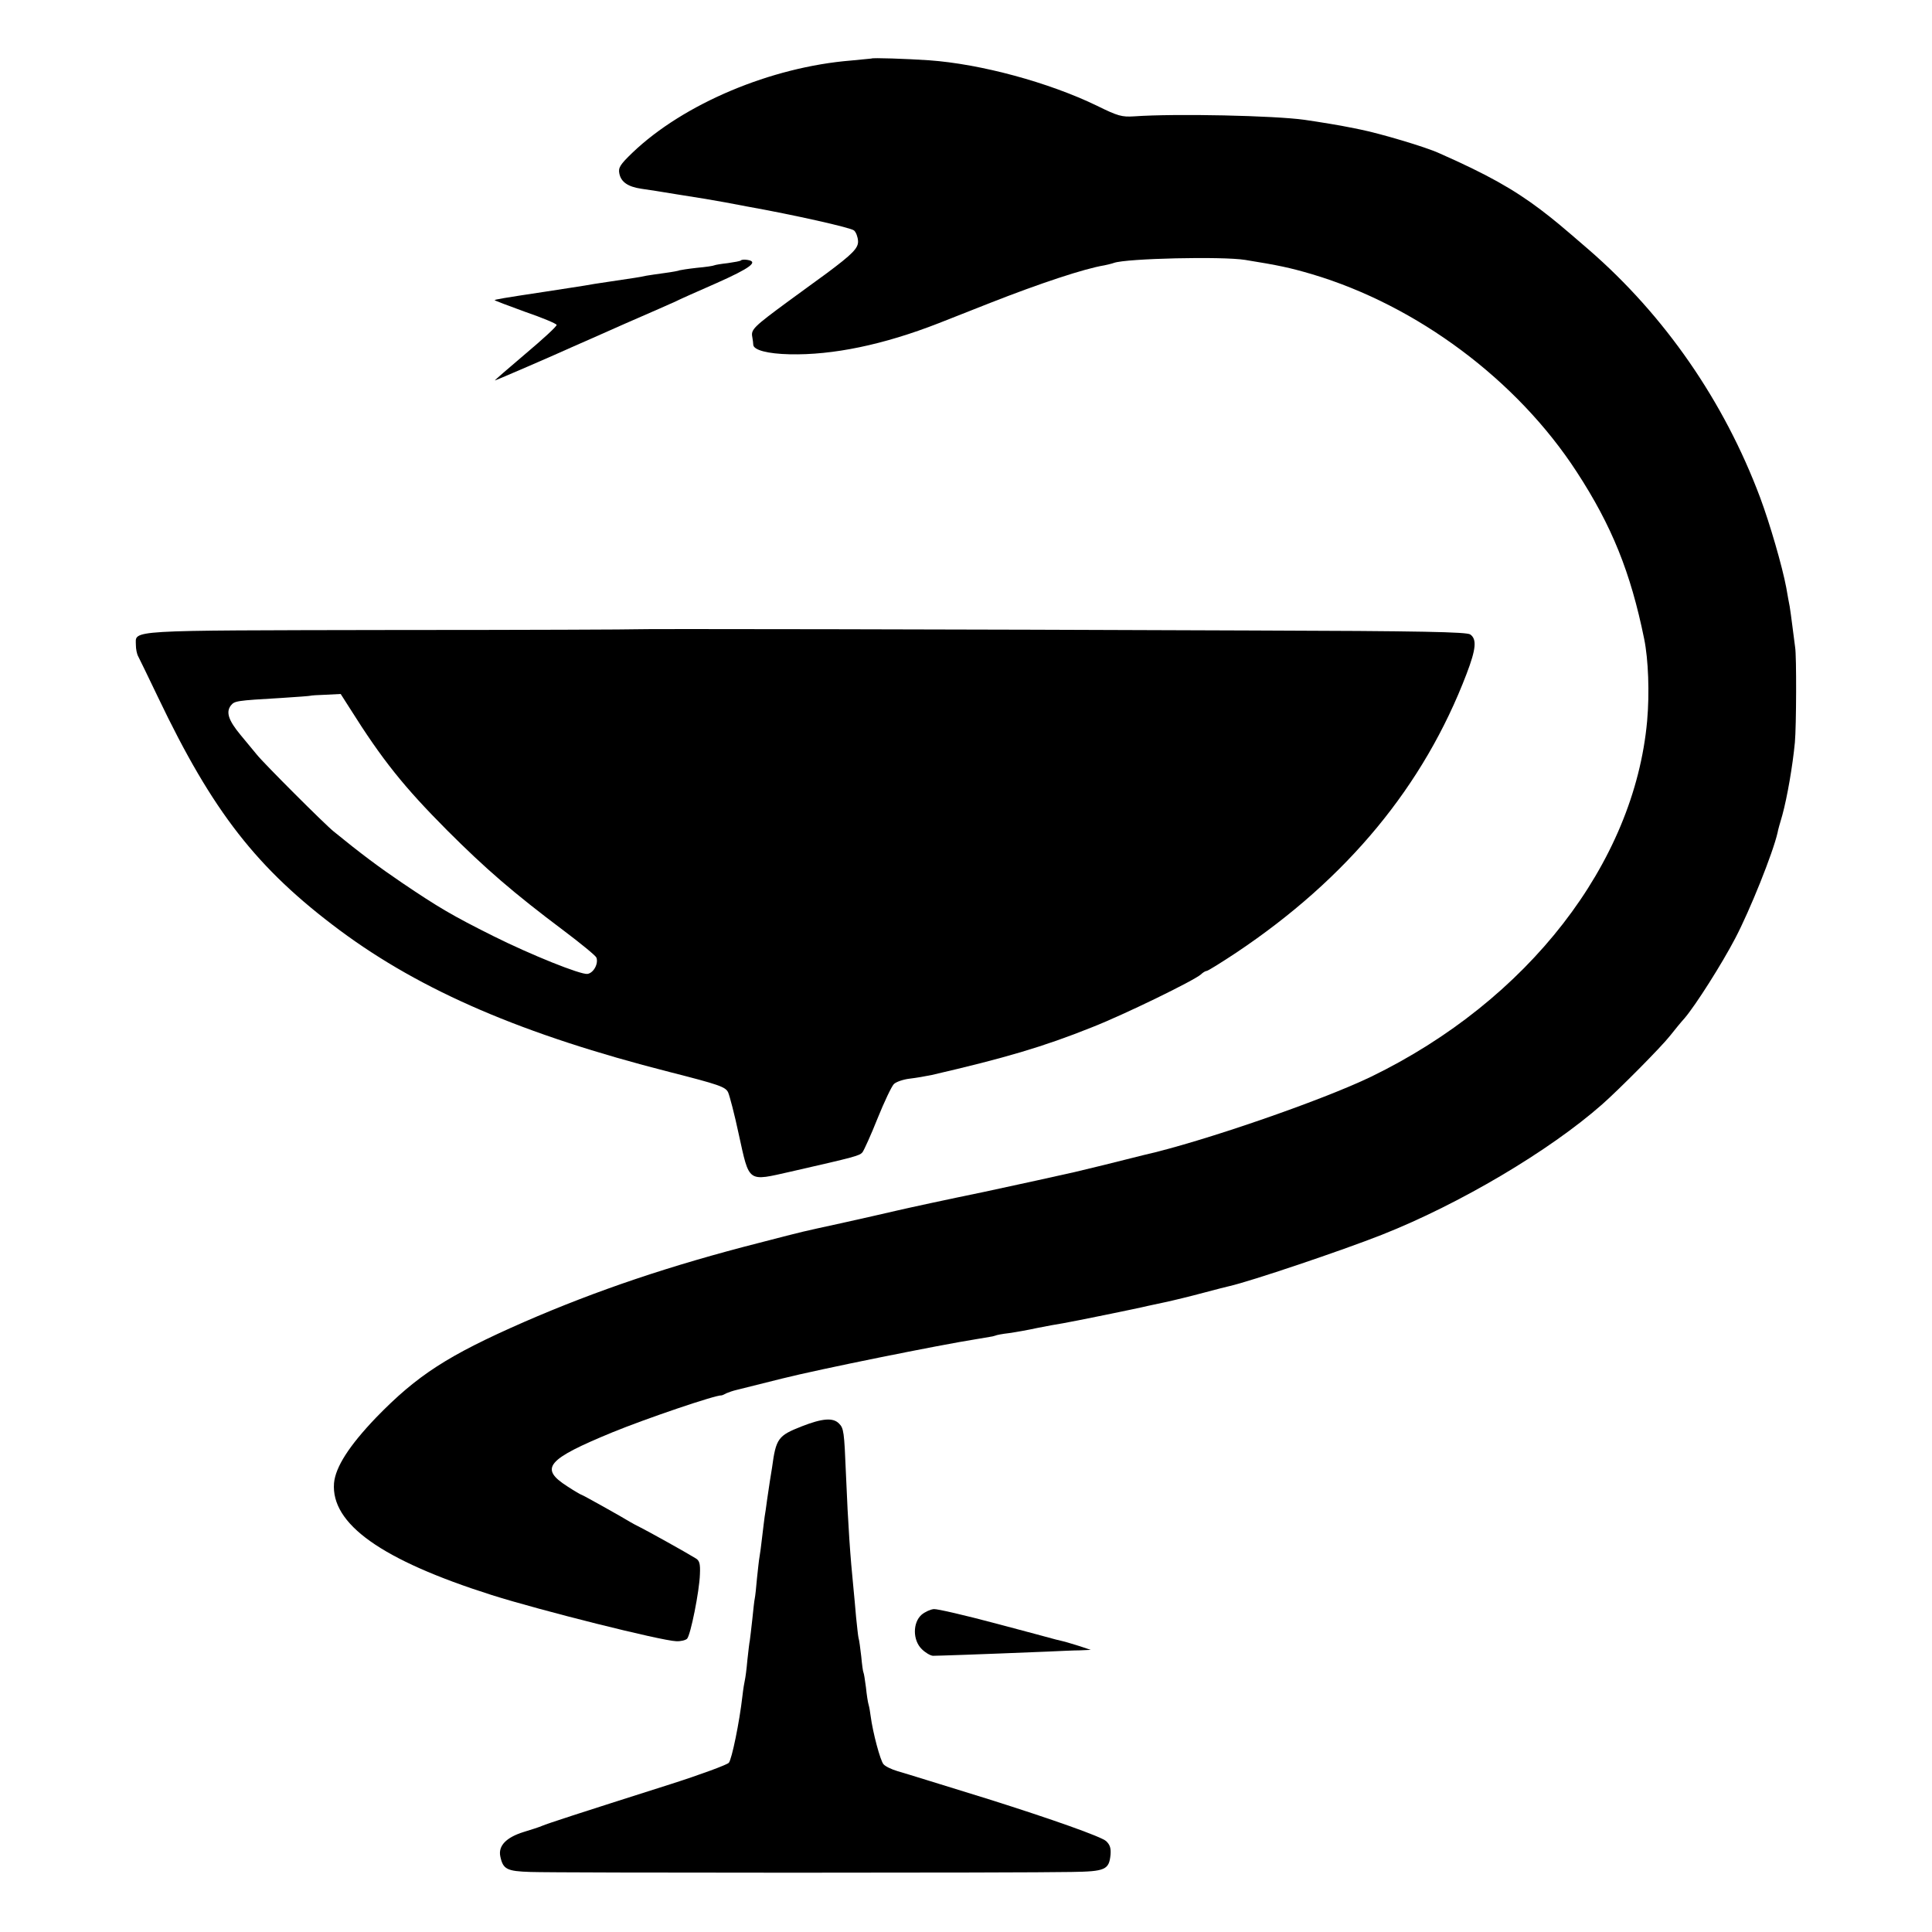 <?xml version="1.0" standalone="no"?>
<!DOCTYPE svg PUBLIC "-//W3C//DTD SVG 20010904//EN"
 "http://www.w3.org/TR/2001/REC-SVG-20010904/DTD/svg10.dtd">
<svg version="1.0" xmlns="http://www.w3.org/2000/svg"
 width="782pt" height="782pt" viewBox="0 0 782 782"
 preserveAspectRatio="xMidYMid meet">
<g transform="translate(0,782) scale(0.1,-0.1)"
fill="#000000" stroke="none">
<path d="M3527 7583 c-1 0 -38 -4 -82 -8 -324 -26 -678 -175 -885 -373 -51
-49 -58 -61 -53 -85 7 -34 35 -53 89 -61 23 -3 86 -13 140 -22 55 -9 108 -17
119 -19 11 -2 47 -8 80 -14 33 -6 74 -14 90 -17 185 -33 422 -86 432 -97 8 -7
15 -26 16 -42 2 -29 -22 -53 -128 -132 -17 -12 -86 -63 -155 -113 -140 -103
-151 -114 -145 -144 2 -12 4 -26 4 -32 2 -21 58 -36 147 -38 174 -4 379 38
604 126 36 14 129 51 208 82 201 79 382 139 462 152 14 3 31 7 39 10 51 18
437 27 531 12 136 -22 179 -31 271 -58 426 -127 830 -429 1071 -800 142 -218
218 -406 273 -676 17 -83 22 -219 12 -332 -52 -576 -483 -1132 -1117 -1440
-201 -97 -685 -264 -920 -317 -8 -2 -44 -11 -80 -20 -36 -9 -72 -18 -80 -20
-8 -2 -62 -15 -120 -29 -58 -13 -224 -50 -370 -81 -146 -30 -303 -64 -350 -75
-47 -11 -148 -34 -225 -51 -169 -37 -137 -29 -330 -79 -361 -92 -660 -193
-954 -321 -308 -135 -432 -215 -599 -387 -109 -114 -164 -200 -170 -265 -13
-165 191 -311 638 -453 199 -63 687 -185 747 -187 18 -1 38 4 44 10 14 14 50
193 52 261 2 44 -2 56 -18 65 -44 27 -192 109 -220 123 -16 8 -37 19 -45 24
-27 17 -193 110 -197 110 -2 0 -28 15 -57 34 -114 73 -83 109 184 219 137 56
417 151 440 149 3 0 12 4 21 9 9 4 27 10 40 13 13 3 96 24 184 46 151 38 637
136 789 160 38 6 72 12 75 14 3 2 28 7 55 10 28 4 79 13 115 21 36 7 83 16
104 19 31 5 307 61 342 70 6 1 37 8 70 15 33 7 103 24 155 38 52 14 100 26
105 27 85 19 456 144 618 208 314 124 679 340 892 528 67 59 239 232 275 278
19 24 45 56 58 70 46 54 151 220 205 323 60 114 153 346 172 429 1 8 10 40 19
70 20 73 42 200 51 295 6 65 7 352 1 385 -2 14 -7 52 -11 85 -4 32 -9 68 -11
80 -2 11 -9 46 -14 77 -16 85 -66 258 -106 365 -146 389 -386 736 -694 1003
-117 101 -135 116 -195 162 -109 82 -215 142 -410 228 -54 25 -240 80 -320 96
-11 2 -31 6 -45 9 -27 6 -124 22 -180 30 -121 17 -520 26 -690 14 -49 -3 -65
1 -150 43 -194 94 -469 169 -680 184 -90 6 -230 11 -233 7z"/>
<path d="M2999 6766 c-2 -3 -26 -7 -53 -11 -27 -3 -51 -7 -55 -9 -3 -2 -35 -7
-70 -10 -36 -4 -67 -9 -70 -10 -3 -2 -30 -7 -60 -11 -30 -4 -63 -9 -75 -11
-22 -5 -47 -9 -156 -25 -36 -5 -78 -12 -94 -15 -16 -3 -86 -13 -155 -24 -179
-27 -206 -32 -209 -35 -1 -1 54 -22 123 -47 70 -24 127 -48 128 -53 1 -6 -56
-58 -126 -117 -71 -60 -126 -108 -124 -108 4 0 251 107 312 135 17 7 113 50
215 95 102 44 194 85 205 90 11 6 85 39 165 74 137 61 172 87 125 94 -12 2
-23 1 -26 -2z"/>
<path d="M2576 5273 c-1 -1 -448 -3 -993 -3 -1088 -2 -1033 1 -1033 -61 0 -16
4 -37 10 -47 5 -9 41 -84 80 -165 221 -463 400 -693 736 -943 330 -245 741
-422 1334 -573 200 -51 226 -60 237 -82 6 -13 26 -89 43 -169 44 -200 34 -192
212 -152 263 60 277 64 289 78 6 8 34 69 61 137 27 67 57 130 66 139 9 9 38
19 64 22 26 3 66 10 90 15 294 68 451 114 648 193 130 51 413 189 441 214 8 8
19 14 23 14 5 0 58 33 120 74 450 301 759 675 932 1128 39 102 42 141 15 160
-15 10 -191 14 -877 16 -1210 5 -2495 7 -2498 5z m-1160 -320 c132 -210 219
-318 394 -494 155 -155 268 -253 472 -406 69 -52 129 -101 132 -109 9 -24 -11
-62 -36 -66 -27 -4 -229 77 -383 154 -164 82 -220 115 -368 215 -93 63 -168
119 -277 208 -36 29 -282 275 -310 310 -14 17 -44 53 -67 81 -48 58 -59 91
-39 118 16 19 18 20 206 31 63 4 116 8 117 9 1 1 29 3 62 4 l60 3 37 -58z"/>
<path d="M3246 2047 c-97 -38 -105 -49 -121 -167 -3 -19 -7 -44 -9 -56 -2 -12
-7 -45 -11 -74 -4 -29 -8 -60 -10 -69 -1 -9 -6 -45 -10 -81 -4 -36 -9 -73 -11
-83 -2 -10 -6 -48 -10 -85 -3 -36 -7 -73 -9 -82 -2 -8 -6 -46 -10 -85 -4 -38
-9 -77 -10 -85 -2 -8 -6 -44 -10 -80 -3 -36 -8 -72 -10 -80 -2 -8 -7 -38 -10
-65 -12 -106 -43 -256 -55 -270 -7 -8 -112 -47 -234 -86 -384 -122 -500 -160
-521 -169 -11 -5 -45 -16 -75 -25 -71 -22 -104 -56 -95 -99 11 -52 26 -60 122
-63 99 -4 2000 -4 2190 0 137 2 152 9 158 70 2 26 -2 40 -18 55 -20 18 -217
88 -477 170 -185 57 -325 101 -367 113 -24 7 -49 19 -57 28 -13 15 -43 127
-52 195 -2 15 -5 35 -8 45 -3 9 -8 41 -11 71 -4 30 -8 57 -10 60 -2 3 -6 32
-9 65 -4 33 -8 67 -11 75 -2 8 -6 47 -10 85 -3 39 -8 88 -10 110 -14 140 -22
255 -31 469 -7 172 -9 185 -28 204 -24 25 -68 21 -150 -11z"/>
<path d="M3730 1284 c-36 -32 -36 -103 1 -139 14 -14 34 -26 45 -27 17 0 173
5 464 17 47 2 105 5 130 5 l45 2 -45 15 c-42 13 -54 17 -97 27 -10 3 -119 32
-243 65 -124 33 -236 59 -250 58 -13 -1 -36 -11 -50 -23z"/>
</g>
</svg>

